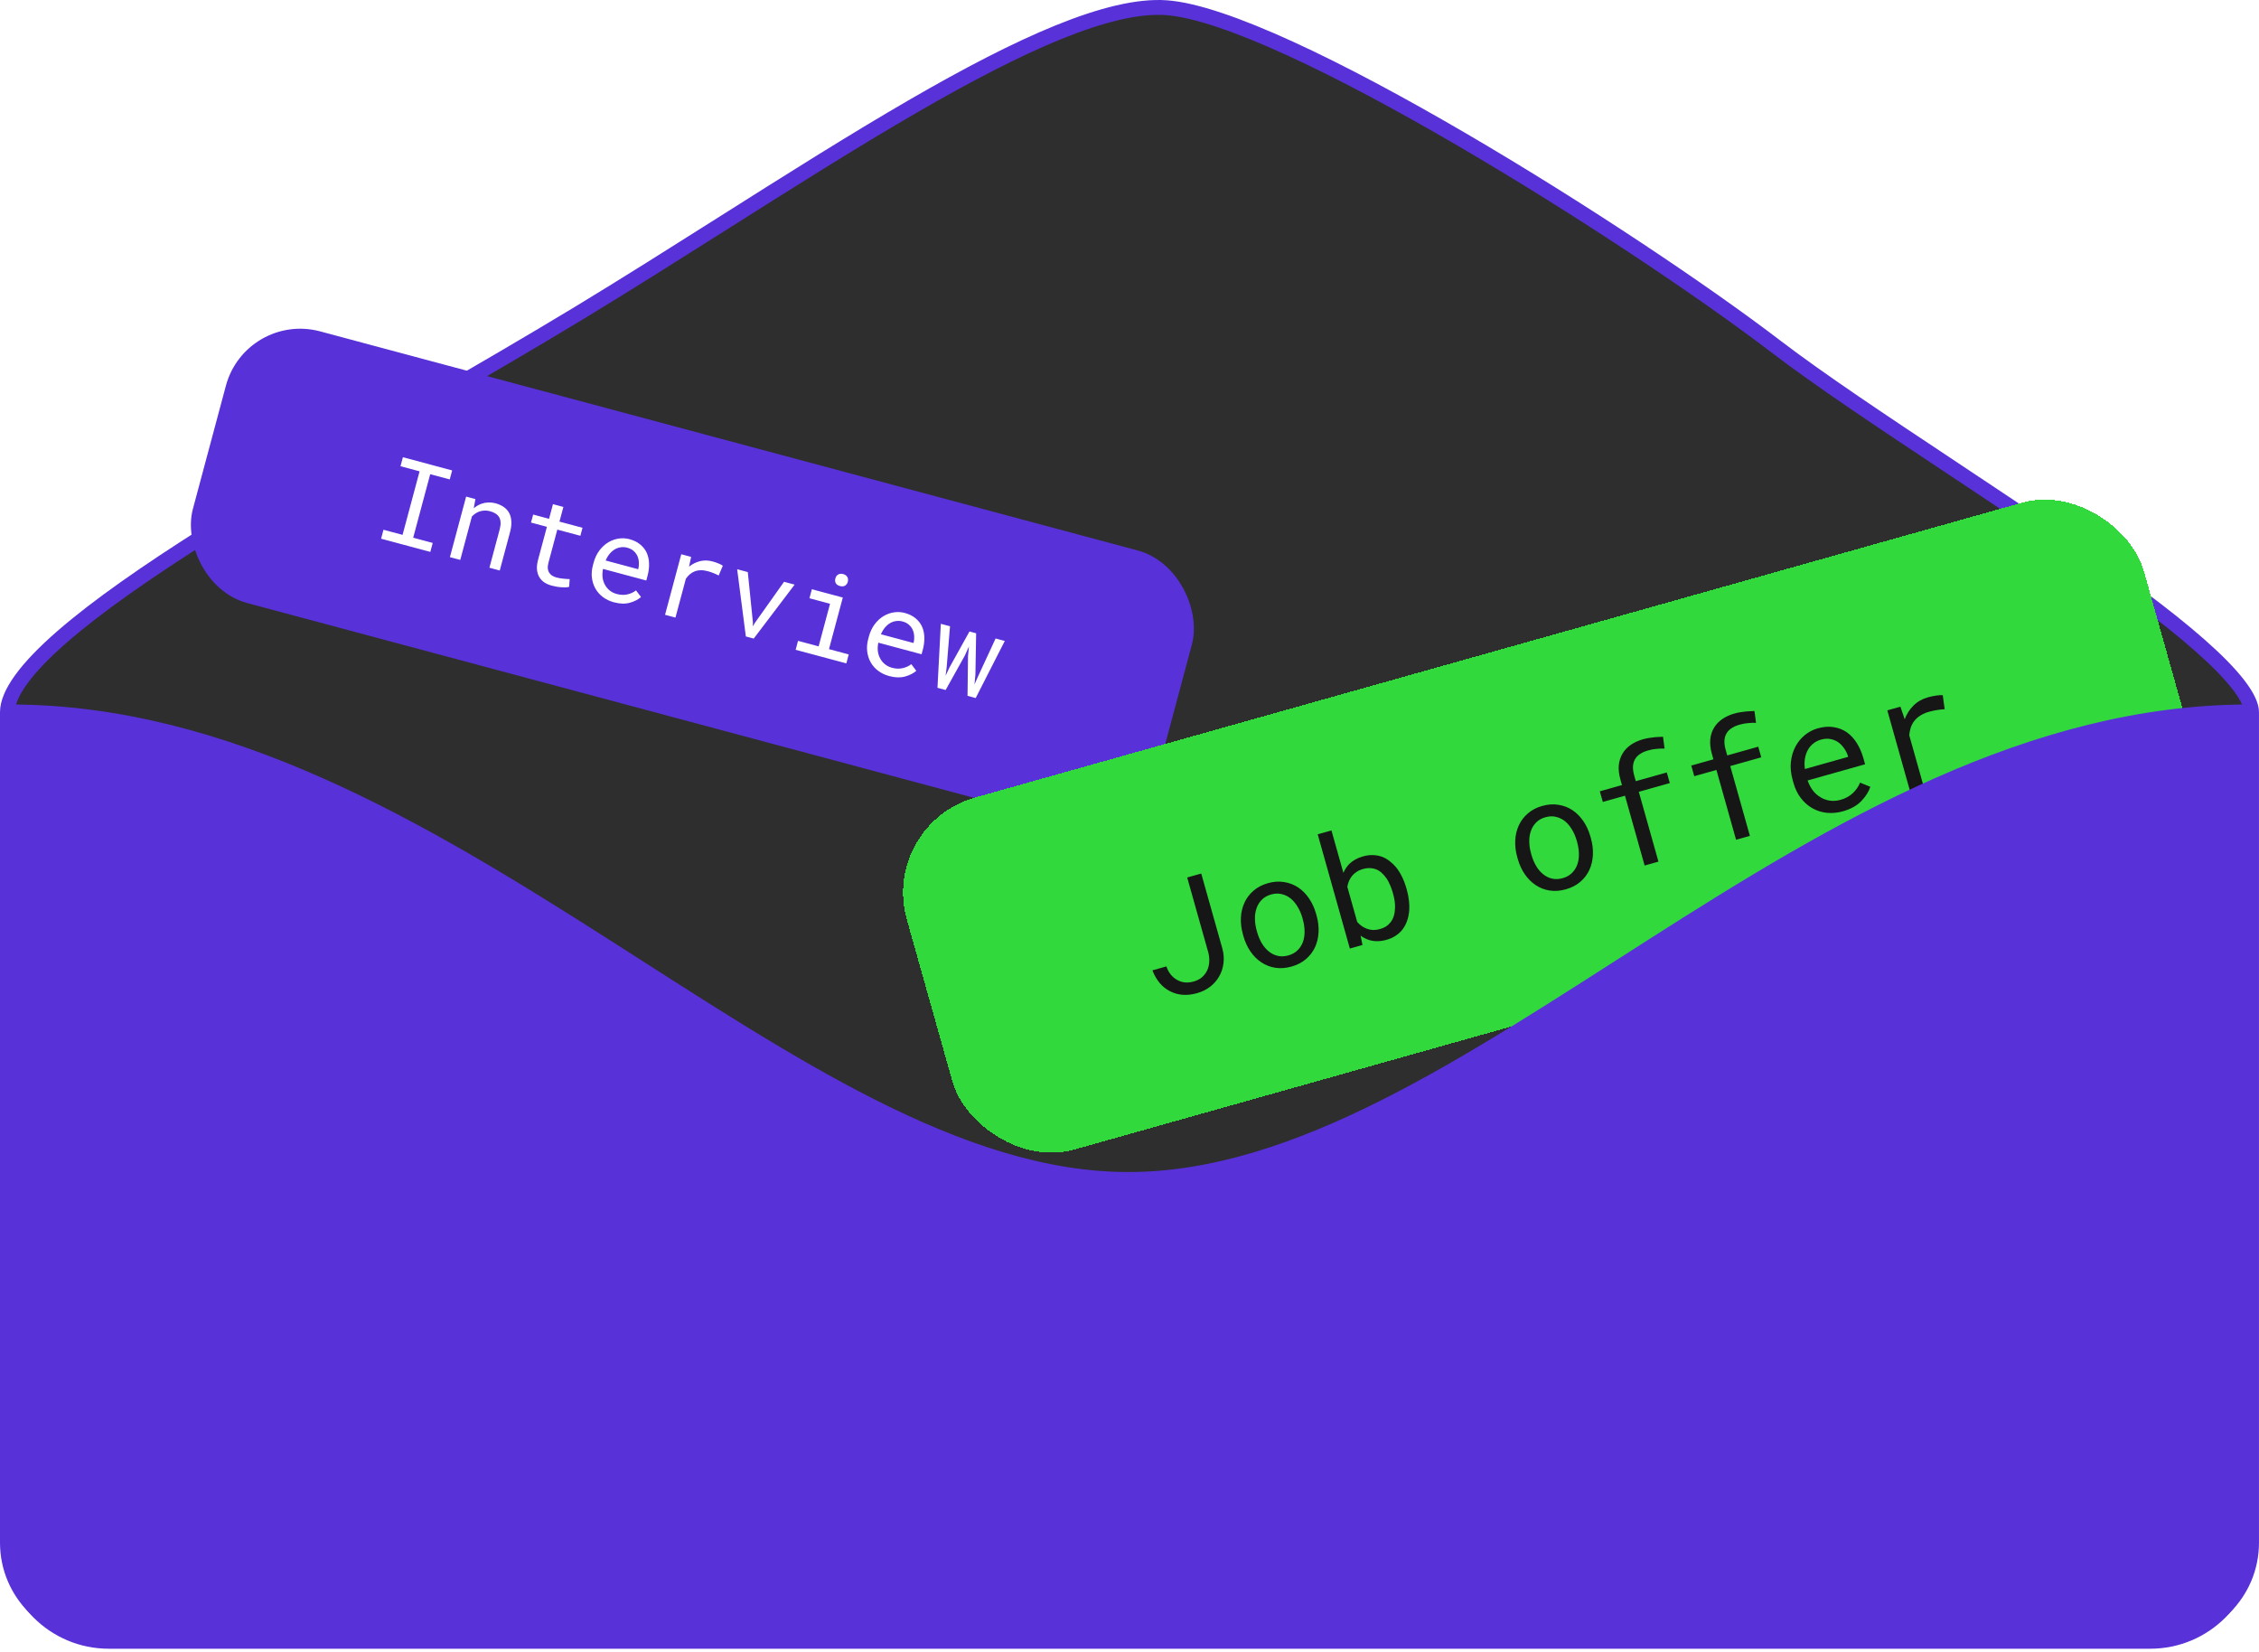 <svg width="335" height="245" viewBox="0 0 335 245" fill="none" xmlns="http://www.w3.org/2000/svg">
<path d="M1.1 228.742V105.597C1.1 104.293 1.739 102.678 3.141 100.743C4.529 98.826 6.58 96.71 9.2 94.427C14.439 89.863 21.813 84.752 30.314 79.368C40.317 73.033 51.771 66.384 63.044 59.841C70.97 55.24 78.805 50.693 85.983 46.343C92.975 42.105 100.088 37.606 107.138 33.147C116.901 26.971 126.543 20.873 135.572 15.654C143.325 11.172 150.561 7.377 156.946 4.784C163.358 2.18 168.787 0.841 172.966 1.141C177.186 1.443 183.613 3.668 191.323 7.197C198.991 10.707 207.796 15.443 216.722 20.652C234.576 31.072 252.84 43.341 263.336 51.363C269.869 56.356 279.193 62.546 288.914 69.001C294.904 72.977 301.045 77.055 306.778 81.014C314.329 86.23 321.183 91.247 326.141 95.606C328.622 97.788 330.595 99.777 331.94 101.519C333.316 103.302 333.897 104.656 333.897 105.597V228.751C333.897 236.236 327.829 242.267 320.335 242.267H14.661C7.168 242.267 1.1 236.228 1.1 228.742Z" fill="#2E2E2E" stroke="#5831D9" stroke-width="2.199"/>
<rect x="37.228" y="47.527" width="146.105" height="39.511" rx="10.309" transform="rotate(15 37.228 47.527)" fill="#5831D9"/>
<rect x="37.228" y="47.527" width="146.105" height="39.511" rx="10.309" transform="rotate(15 37.228 47.527)" stroke="#5831D9" stroke-width="2.199"/>
<path d="M59.75 67.795L67.052 69.752L66.694 71.088L63.798 70.312L61.275 79.729L64.171 80.505L63.815 81.833L56.513 79.876L56.869 78.549L59.698 79.307L62.222 69.889L59.392 69.131L59.75 67.795ZM66.719 82.611L69.125 73.633L70.502 74.002L70.254 75.359C70.438 75.206 70.627 75.073 70.824 74.96C71.027 74.842 71.233 74.749 71.441 74.681C71.754 74.575 72.078 74.516 72.413 74.505C72.755 74.49 73.101 74.526 73.451 74.614C73.921 74.74 74.329 74.921 74.675 75.156C75.027 75.392 75.3 75.688 75.496 76.043C75.691 76.397 75.802 76.813 75.829 77.288C75.863 77.76 75.8 78.294 75.64 78.892L74.112 84.592L72.577 84.181L74.096 78.513C74.203 78.115 74.249 77.766 74.234 77.466C74.22 77.165 74.15 76.906 74.024 76.689C73.893 76.47 73.711 76.288 73.477 76.142C73.249 75.998 72.972 75.882 72.645 75.795C72.363 75.719 72.089 75.69 71.824 75.708C71.56 75.72 71.307 75.768 71.065 75.852C70.866 75.929 70.674 76.028 70.487 76.15C70.306 76.274 70.136 76.418 69.98 76.583L68.254 83.022L66.719 82.611ZM83.548 75.168L82.965 77.342L86.384 78.258L86.066 79.444L82.647 78.528L81.34 83.407C81.246 83.756 81.214 84.055 81.241 84.306C81.269 84.556 81.343 84.769 81.462 84.943C81.58 85.123 81.731 85.267 81.915 85.376C82.105 85.486 82.313 85.571 82.54 85.632C82.706 85.676 82.88 85.714 83.061 85.745C83.244 85.77 83.425 85.792 83.604 85.81C83.777 85.827 83.94 85.841 84.091 85.852C84.249 85.859 84.378 85.864 84.478 85.867L84.403 87.011C84.255 87.055 84.081 87.082 83.882 87.094C83.685 87.101 83.473 87.094 83.247 87.075C83.02 87.062 82.781 87.033 82.532 86.99C82.288 86.949 82.047 86.896 81.809 86.832C81.411 86.726 81.053 86.57 80.734 86.366C80.422 86.158 80.172 85.895 79.984 85.578C79.795 85.267 79.678 84.897 79.632 84.47C79.594 84.039 79.648 83.547 79.796 82.993L81.104 78.115L78.747 77.483L79.065 76.297L81.422 76.928L82.004 74.754L83.548 75.168ZM91.053 89.309C90.422 89.14 89.87 88.877 89.397 88.519C88.929 88.162 88.559 87.74 88.287 87.252C88.014 86.764 87.844 86.226 87.776 85.639C87.709 85.051 87.758 84.445 87.926 83.82L88.019 83.472C88.213 82.747 88.503 82.131 88.888 81.623C89.274 81.11 89.715 80.706 90.209 80.412C90.695 80.121 91.21 79.936 91.754 79.856C92.302 79.778 92.834 79.808 93.348 79.946C93.996 80.119 94.529 80.384 94.95 80.74C95.377 81.091 95.699 81.507 95.915 81.985C96.129 82.469 96.241 83.001 96.252 83.579C96.269 84.158 96.194 84.761 96.026 85.386L95.841 86.074L89.427 84.356L89.412 84.414C89.334 84.861 89.316 85.269 89.36 85.636C89.409 86.005 89.519 86.349 89.689 86.667C89.859 87.003 90.096 87.295 90.397 87.541C90.698 87.788 91.057 87.967 91.472 88.078C92.019 88.225 92.536 88.245 93.021 88.138C93.506 88.031 93.939 87.832 94.319 87.543L95.061 88.524C94.64 88.898 94.084 89.181 93.392 89.376C92.707 89.565 91.927 89.543 91.053 89.309ZM93.01 81.207C92.701 81.124 92.392 81.104 92.084 81.146C91.778 81.182 91.485 81.279 91.206 81.435C90.926 81.597 90.665 81.818 90.424 82.097C90.19 82.372 89.987 82.709 89.815 83.108L94.644 84.402L94.664 84.327C94.739 84.051 94.765 83.741 94.745 83.397C94.725 83.048 94.653 82.732 94.527 82.45C94.401 82.167 94.214 81.915 93.965 81.694C93.721 81.475 93.403 81.312 93.01 81.207ZM105.67 83.248C105.952 83.323 106.24 83.421 106.534 83.541C106.833 83.663 107.052 83.778 107.189 83.886L106.579 85.332C106.298 85.186 106.026 85.062 105.762 84.962C105.505 84.858 105.231 84.766 104.937 84.688C104.561 84.587 104.208 84.543 103.879 84.555C103.551 84.562 103.25 84.624 102.976 84.74C102.73 84.84 102.499 84.983 102.283 85.168C102.074 85.349 101.883 85.565 101.71 85.815L100.167 91.573L98.623 91.16L101.029 82.182L102.489 82.573L102.233 83.794L102.181 84.02C102.678 83.626 103.219 83.356 103.804 83.21C104.395 83.06 105.017 83.073 105.67 83.248ZM110.605 94.37L109.318 84.403L110.895 84.825L111.653 92.285L111.645 92.879L111.943 92.363L116.271 86.266L117.84 86.686L111.775 94.684L110.605 94.37ZM120.395 87.371L124.984 88.6L122.934 96.251L125.863 97.036L125.507 98.363L117.99 96.349L118.345 95.021L121.399 95.84L123.091 89.525L120.037 88.707L120.395 87.371ZM123.881 85.779C123.917 85.647 123.969 85.527 124.039 85.421C124.115 85.317 124.208 85.235 124.318 85.176C124.41 85.124 124.516 85.093 124.637 85.084C124.765 85.07 124.901 85.083 125.044 85.122C125.188 85.16 125.31 85.216 125.408 85.29C125.509 85.359 125.585 85.438 125.638 85.53C125.705 85.631 125.746 85.745 125.759 85.873C125.772 86.001 125.76 86.135 125.723 86.273C125.656 86.522 125.523 86.709 125.324 86.833C125.125 86.957 124.873 86.979 124.569 86.897C124.259 86.814 124.049 86.669 123.938 86.462C123.833 86.256 123.814 86.028 123.881 85.779ZM131.877 100.248C131.246 100.079 130.694 99.815 130.221 99.457C129.753 99.101 129.383 98.678 129.111 98.19C128.838 97.702 128.668 97.165 128.6 96.577C128.532 95.99 128.582 95.384 128.75 94.759L128.843 94.41C129.037 93.686 129.327 93.07 129.712 92.562C130.098 92.049 130.538 91.645 131.032 91.351C131.519 91.06 132.034 90.875 132.577 90.795C133.126 90.717 133.658 90.747 134.172 90.885C134.819 91.058 135.353 91.323 135.774 91.678C136.201 92.03 136.523 92.445 136.738 92.924C136.952 93.408 137.065 93.939 137.076 94.517C137.093 95.097 137.017 95.699 136.85 96.324L136.665 97.013L130.251 95.294L130.236 95.353C130.157 95.8 130.14 96.207 130.184 96.575C130.233 96.944 130.343 97.287 130.513 97.606C130.683 97.942 130.919 98.233 131.221 98.48C131.522 98.727 131.881 98.906 132.295 99.017C132.843 99.164 133.359 99.184 133.845 99.076C134.33 98.969 134.762 98.771 135.142 98.481L135.884 99.463C135.464 99.837 134.908 100.12 134.216 100.314C133.53 100.504 132.751 100.482 131.877 100.248ZM133.834 92.146C133.524 92.063 133.216 92.042 132.908 92.084C132.602 92.121 132.309 92.217 132.03 92.374C131.749 92.536 131.489 92.757 131.248 93.036C131.014 93.311 130.811 93.648 130.639 94.047L135.468 95.341L135.488 95.266C135.562 94.989 135.589 94.679 135.568 94.336C135.549 93.987 135.477 93.671 135.351 93.388C135.225 93.106 135.038 92.854 134.789 92.633C134.545 92.413 134.227 92.251 133.834 92.146ZM139.024 101.985L139.521 92.496L140.882 92.86L140.393 98.866L140.231 100.201L140.8 98.975L143.769 93.634L144.757 93.899L144.65 100.006L144.513 101.481L145.115 100.131L147.644 94.672L149.005 95.037L144.691 103.504L143.48 103.179L143.551 97.302L143.693 95.846L143.095 97.18L140.235 102.31L139.024 101.985Z" fill="white"/>
<g filter="url(#filter0_d_212_4196)">
<rect x="117.301" y="119.286" width="190.589" height="54.244" rx="14.661" transform="rotate(-15.725 117.301 119.286)" fill="#31D93C" shape-rendering="crispEdges"/>
<path d="M162.86 127.18L164.944 126.593L168.088 137.761C168.283 138.508 168.332 139.232 168.236 139.933C168.147 140.632 167.934 141.271 167.597 141.85C167.263 142.436 166.815 142.947 166.256 143.382C165.701 143.808 165.053 144.125 164.311 144.334C163.561 144.545 162.845 144.624 162.164 144.57C161.49 144.514 160.868 144.335 160.3 144.035C159.726 143.745 159.22 143.34 158.78 142.821C158.338 142.295 157.98 141.67 157.705 140.947L159.778 140.363C159.926 140.805 160.131 141.196 160.393 141.534C160.662 141.871 160.972 142.141 161.323 142.343C161.675 142.553 162.061 142.683 162.479 142.732C162.905 142.778 163.353 142.736 163.823 142.603C164.308 142.467 164.717 142.256 165.05 141.972C165.38 141.681 165.638 141.343 165.823 140.957C166.001 140.574 166.102 140.161 166.128 139.717C166.159 139.264 166.118 138.808 166.005 138.348L162.86 127.18ZM171.127 135.621C170.885 134.761 170.785 133.928 170.828 133.123C170.869 132.31 171.048 131.565 171.365 130.889C171.675 130.215 172.121 129.629 172.703 129.132C173.283 128.628 173.992 128.258 174.829 128.022C175.675 127.784 176.476 127.729 177.234 127.856C177.997 127.975 178.691 128.239 179.314 128.651C179.93 129.064 180.468 129.607 180.927 130.279C181.384 130.944 181.733 131.706 181.975 132.566L182.044 132.809C182.286 133.669 182.385 134.501 182.342 135.307C182.299 136.112 182.123 136.852 181.813 137.526C181.496 138.202 181.046 138.789 180.464 139.286C179.882 139.783 179.172 140.15 178.334 140.385C177.489 140.623 176.685 140.683 175.922 140.565C175.166 140.445 174.48 140.178 173.864 139.764C173.24 139.353 172.7 138.815 172.243 138.15C171.787 137.485 171.437 136.723 171.195 135.863L171.127 135.621ZM173.235 135.289C173.4 135.877 173.628 136.419 173.919 136.917C174.208 137.407 174.552 137.813 174.953 138.137C175.346 138.462 175.789 138.683 176.281 138.798C176.774 138.913 177.303 138.891 177.869 138.732C178.427 138.574 178.883 138.319 179.236 137.966C179.596 137.611 179.862 137.191 180.035 136.706C180.201 136.223 180.279 135.697 180.269 135.129C180.258 134.553 180.169 133.971 180.004 133.383L179.936 133.14C179.772 132.56 179.542 132.025 179.246 131.538C178.956 131.04 178.614 130.629 178.221 130.303C177.82 129.98 177.374 129.761 176.881 129.645C176.394 129.521 175.867 129.538 175.301 129.697C174.735 129.857 174.277 130.117 173.926 130.477C173.574 130.83 173.315 131.248 173.149 131.731C172.976 132.216 172.896 132.747 172.907 133.323C172.916 133.891 173.003 134.466 173.166 135.046L173.235 135.289ZM195.439 129.037C195.586 129.559 195.687 130.074 195.743 130.582C195.804 131.08 195.82 131.559 195.791 132.02C195.748 132.627 195.626 133.196 195.427 133.729C195.233 134.251 194.952 134.719 194.585 135.132C194.317 135.421 194.004 135.676 193.646 135.896C193.295 136.114 192.895 136.286 192.446 136.412C191.932 136.557 191.444 136.627 190.982 136.622C190.528 136.615 190.099 136.542 189.695 136.402C189.5 136.329 189.309 136.244 189.123 136.146C188.937 136.048 188.754 135.933 188.574 135.801L188.856 137.185L186.982 137.713L182.214 120.778L184.254 120.204L186.023 126.488C186.132 126.228 186.266 125.984 186.424 125.757C186.58 125.522 186.758 125.31 186.958 125.118C187.209 124.881 187.499 124.673 187.829 124.492C188.159 124.312 188.53 124.164 188.941 124.048C189.456 123.903 189.95 123.84 190.423 123.857C190.896 123.875 191.344 123.959 191.767 124.109C192.149 124.256 192.513 124.463 192.858 124.73C193.201 124.991 193.526 125.3 193.833 125.658C194.162 126.065 194.457 126.537 194.72 127.074C194.98 127.604 195.198 128.181 195.374 128.805L195.439 129.037ZM193.334 129.38C193.228 129.005 193.1 128.648 192.95 128.31C192.804 127.962 192.639 127.644 192.454 127.355C192.212 127.002 191.939 126.695 191.635 126.431C191.331 126.168 190.999 125.988 190.638 125.891C190.388 125.819 190.12 125.783 189.835 125.784C189.549 125.785 189.245 125.831 188.922 125.922C188.569 126.021 188.259 126.16 187.992 126.339C187.723 126.509 187.497 126.708 187.315 126.934C187.127 127.169 186.973 127.426 186.854 127.706C186.739 127.976 186.657 128.261 186.607 128.561L188.075 133.776C188.282 134.003 188.505 134.206 188.746 134.384C188.992 134.553 189.256 134.689 189.539 134.791C189.822 134.894 190.124 134.952 190.444 134.965C190.763 134.97 191.099 134.923 191.452 134.824C191.79 134.729 192.087 134.601 192.344 134.442C192.598 134.275 192.813 134.08 192.988 133.856C193.224 133.567 193.397 133.237 193.506 132.865C193.616 132.493 193.674 132.096 193.682 131.673C193.695 131.352 193.676 131.017 193.625 130.666C193.574 130.316 193.499 129.964 193.399 129.611L193.334 129.38ZM211.809 124.166C211.567 123.306 211.467 122.473 211.51 121.668C211.551 120.855 211.73 120.111 212.047 119.435C212.357 118.76 212.803 118.175 213.385 117.678C213.965 117.173 214.674 116.803 215.512 116.567C216.357 116.329 217.158 116.274 217.916 116.402C218.679 116.52 219.373 116.785 219.996 117.196C220.612 117.61 221.15 118.153 221.609 118.825C222.066 119.489 222.415 120.252 222.657 121.112L222.726 121.354C222.968 122.214 223.067 123.047 223.024 123.852C222.981 124.657 222.805 125.397 222.495 126.071C222.178 126.748 221.728 127.335 221.146 127.832C220.564 128.329 219.854 128.695 219.017 128.931C218.171 129.169 217.367 129.229 216.604 129.11C215.848 128.99 215.162 128.723 214.546 128.31C213.923 127.898 213.382 127.36 212.926 126.696C212.469 126.031 212.119 125.269 211.877 124.409L211.809 124.166ZM213.917 123.834C214.082 124.422 214.31 124.965 214.601 125.462C214.89 125.952 215.234 126.359 215.635 126.682C216.028 127.008 216.471 127.228 216.963 127.343C217.456 127.459 217.985 127.437 218.551 127.277C219.11 127.12 219.565 126.865 219.918 126.512C220.278 126.156 220.544 125.736 220.717 125.251C220.883 124.768 220.961 124.243 220.951 123.674C220.94 123.098 220.852 122.516 220.686 121.928L220.618 121.686C220.454 121.105 220.224 120.571 219.928 120.083C219.638 119.586 219.296 119.174 218.903 118.849C218.502 118.525 218.056 118.306 217.563 118.191C217.076 118.066 216.549 118.084 215.983 118.243C215.417 118.402 214.959 118.662 214.609 119.023C214.256 119.376 213.997 119.794 213.831 120.277C213.658 120.762 213.578 121.292 213.589 121.868C213.598 122.437 213.685 123.011 213.848 123.592L213.917 123.834ZM230.696 125.404L227.781 115.052L224.496 115.977L224.052 114.401L227.337 113.475L227.101 112.638C226.886 111.873 226.808 111.173 226.867 110.538C226.932 109.893 227.115 109.318 227.417 108.813C227.711 108.309 228.117 107.878 228.635 107.518C229.152 107.158 229.764 106.879 230.469 106.68C230.763 106.597 231.059 106.534 231.356 106.49C231.651 106.438 231.945 106.399 232.239 106.372C232.433 106.357 232.628 106.346 232.824 106.338C233.018 106.323 233.218 106.314 233.424 106.312L233.656 108.067C233.326 108.049 232.948 108.06 232.523 108.101C232.103 108.131 231.666 108.211 231.21 108.339C230.747 108.47 230.352 108.644 230.025 108.863C229.703 109.073 229.457 109.325 229.286 109.619C229.102 109.925 228.997 110.283 228.97 110.695C228.951 111.105 229.011 111.56 229.152 112.06L229.388 112.898L233.985 111.604L234.429 113.18L229.832 114.475L232.747 124.827L230.696 125.404ZM244.257 121.586L241.342 111.234L238.056 112.159L237.613 110.582L240.898 109.657L240.662 108.819C240.447 108.055 240.369 107.355 240.428 106.72C240.492 106.075 240.675 105.5 240.977 104.994C241.272 104.491 241.678 104.059 242.195 103.7C242.713 103.34 243.324 103.06 244.03 102.862C244.324 102.779 244.619 102.716 244.916 102.672C245.211 102.62 245.506 102.581 245.799 102.554C245.993 102.539 246.189 102.528 246.385 102.52C246.579 102.505 246.779 102.496 246.984 102.494L247.217 104.249C246.886 104.231 246.509 104.242 246.084 104.282C245.664 104.313 245.226 104.393 244.771 104.521C244.308 104.652 243.913 104.826 243.586 105.045C243.264 105.255 243.017 105.507 242.846 105.801C242.663 106.106 242.558 106.465 242.531 106.877C242.511 107.287 242.572 107.742 242.713 108.242L242.949 109.08L247.546 107.785L247.99 109.362L243.393 110.656L246.307 121.009L244.257 121.586ZM260.107 117.362C259.269 117.598 258.457 117.671 257.67 117.583C256.891 117.493 256.18 117.262 255.535 116.888C254.89 116.514 254.329 116.014 253.851 115.387C253.373 114.76 253.017 114.031 252.783 113.2L252.653 112.737C252.382 111.775 252.294 110.871 252.389 110.027C252.483 109.176 252.712 108.413 253.078 107.739C253.438 107.074 253.902 106.511 254.471 106.05C255.046 105.587 255.676 105.259 256.359 105.066C257.219 104.824 258.011 104.764 258.735 104.885C259.465 104.997 260.116 105.254 260.69 105.655C261.265 106.065 261.756 106.597 262.162 107.252C262.576 107.905 262.9 108.646 263.134 109.477L263.392 110.392L254.869 112.791L254.891 112.869C255.106 113.435 255.364 113.914 255.664 114.305C255.972 114.694 256.332 115.013 256.743 115.262C257.168 115.532 257.637 115.705 258.151 115.782C258.664 115.86 259.197 115.821 259.748 115.666C260.476 115.461 261.081 115.132 261.564 114.678C262.048 114.225 262.408 113.703 262.646 113.112L264.165 113.732C263.938 114.446 263.494 115.15 262.833 115.844C262.177 116.529 261.268 117.035 260.107 117.362ZM256.831 106.742C256.419 106.858 256.052 107.045 255.727 107.302C255.401 107.553 255.132 107.863 254.918 108.232C254.707 108.609 254.559 109.04 254.473 109.524C254.392 109.999 254.389 110.523 254.464 111.097L260.88 109.29L260.852 109.191C260.749 108.824 260.568 108.45 260.311 108.071C260.051 107.684 259.753 107.371 259.416 107.133C259.079 106.894 258.693 106.733 258.257 106.65C257.828 106.564 257.353 106.595 256.831 106.742ZM272.731 100.456C273.106 100.351 273.503 100.267 273.922 100.204C274.348 100.14 274.676 100.123 274.907 100.153L275.193 102.226C274.771 102.25 274.375 102.294 274.005 102.359C273.639 102.414 273.262 102.496 272.872 102.606C272.373 102.747 271.938 102.936 271.569 103.175C271.198 103.407 270.895 103.682 270.66 104.002C270.446 104.285 270.278 104.606 270.157 104.965C270.042 105.315 269.969 105.692 269.94 106.097L272.095 113.748L270.044 114.326L266.685 102.397L268.626 101.85L269.164 103.424L269.259 103.719C269.56 102.928 269.996 102.25 270.566 101.685C271.142 101.11 271.864 100.701 272.731 100.456Z" fill="#161616"/>
</g>
<path d="M167.317 174.884C117.238 174.884 65.642 105.557 1.465 105.557V228.706C1.465 236.803 8.029 243.367 16.126 243.367H318.869C326.966 243.367 333.529 236.803 333.529 228.706V105.557C268.886 105.557 217.761 174.884 167.317 174.884Z" fill="#5831D9" stroke="#5831D9" stroke-width="2.199"/>
<defs>
<filter id="filter0_d_212_4196" x="117.301" y="66.166" width="215.75" height="112.665" filterUnits="userSpaceOnUse" color-interpolation-filters="sRGB">
<feFlood flood-opacity="0" result="BackgroundImageFix"/>
<feColorMatrix in="SourceAlpha" type="matrix" values="0 0 0 0 0 0 0 0 0 0 0 0 0 0 0 0 0 0 127 0" result="hardAlpha"/>
<feOffset dx="13.195" dy="2.932"/>
<feGaussianBlur stdDeviation="2.199"/>
<feComposite in2="hardAlpha" operator="out"/>
<feColorMatrix type="matrix" values="0 0 0 0 0.046 0 0 0 0 0.215 0 0 0 0 0.057 0 0 0 0.48 0"/>
<feBlend mode="normal" in2="BackgroundImageFix" result="effect1_dropShadow_212_4196"/>
<feBlend mode="normal" in="SourceGraphic" in2="effect1_dropShadow_212_4196" result="shape"/>
</filter>
</defs>
</svg>
